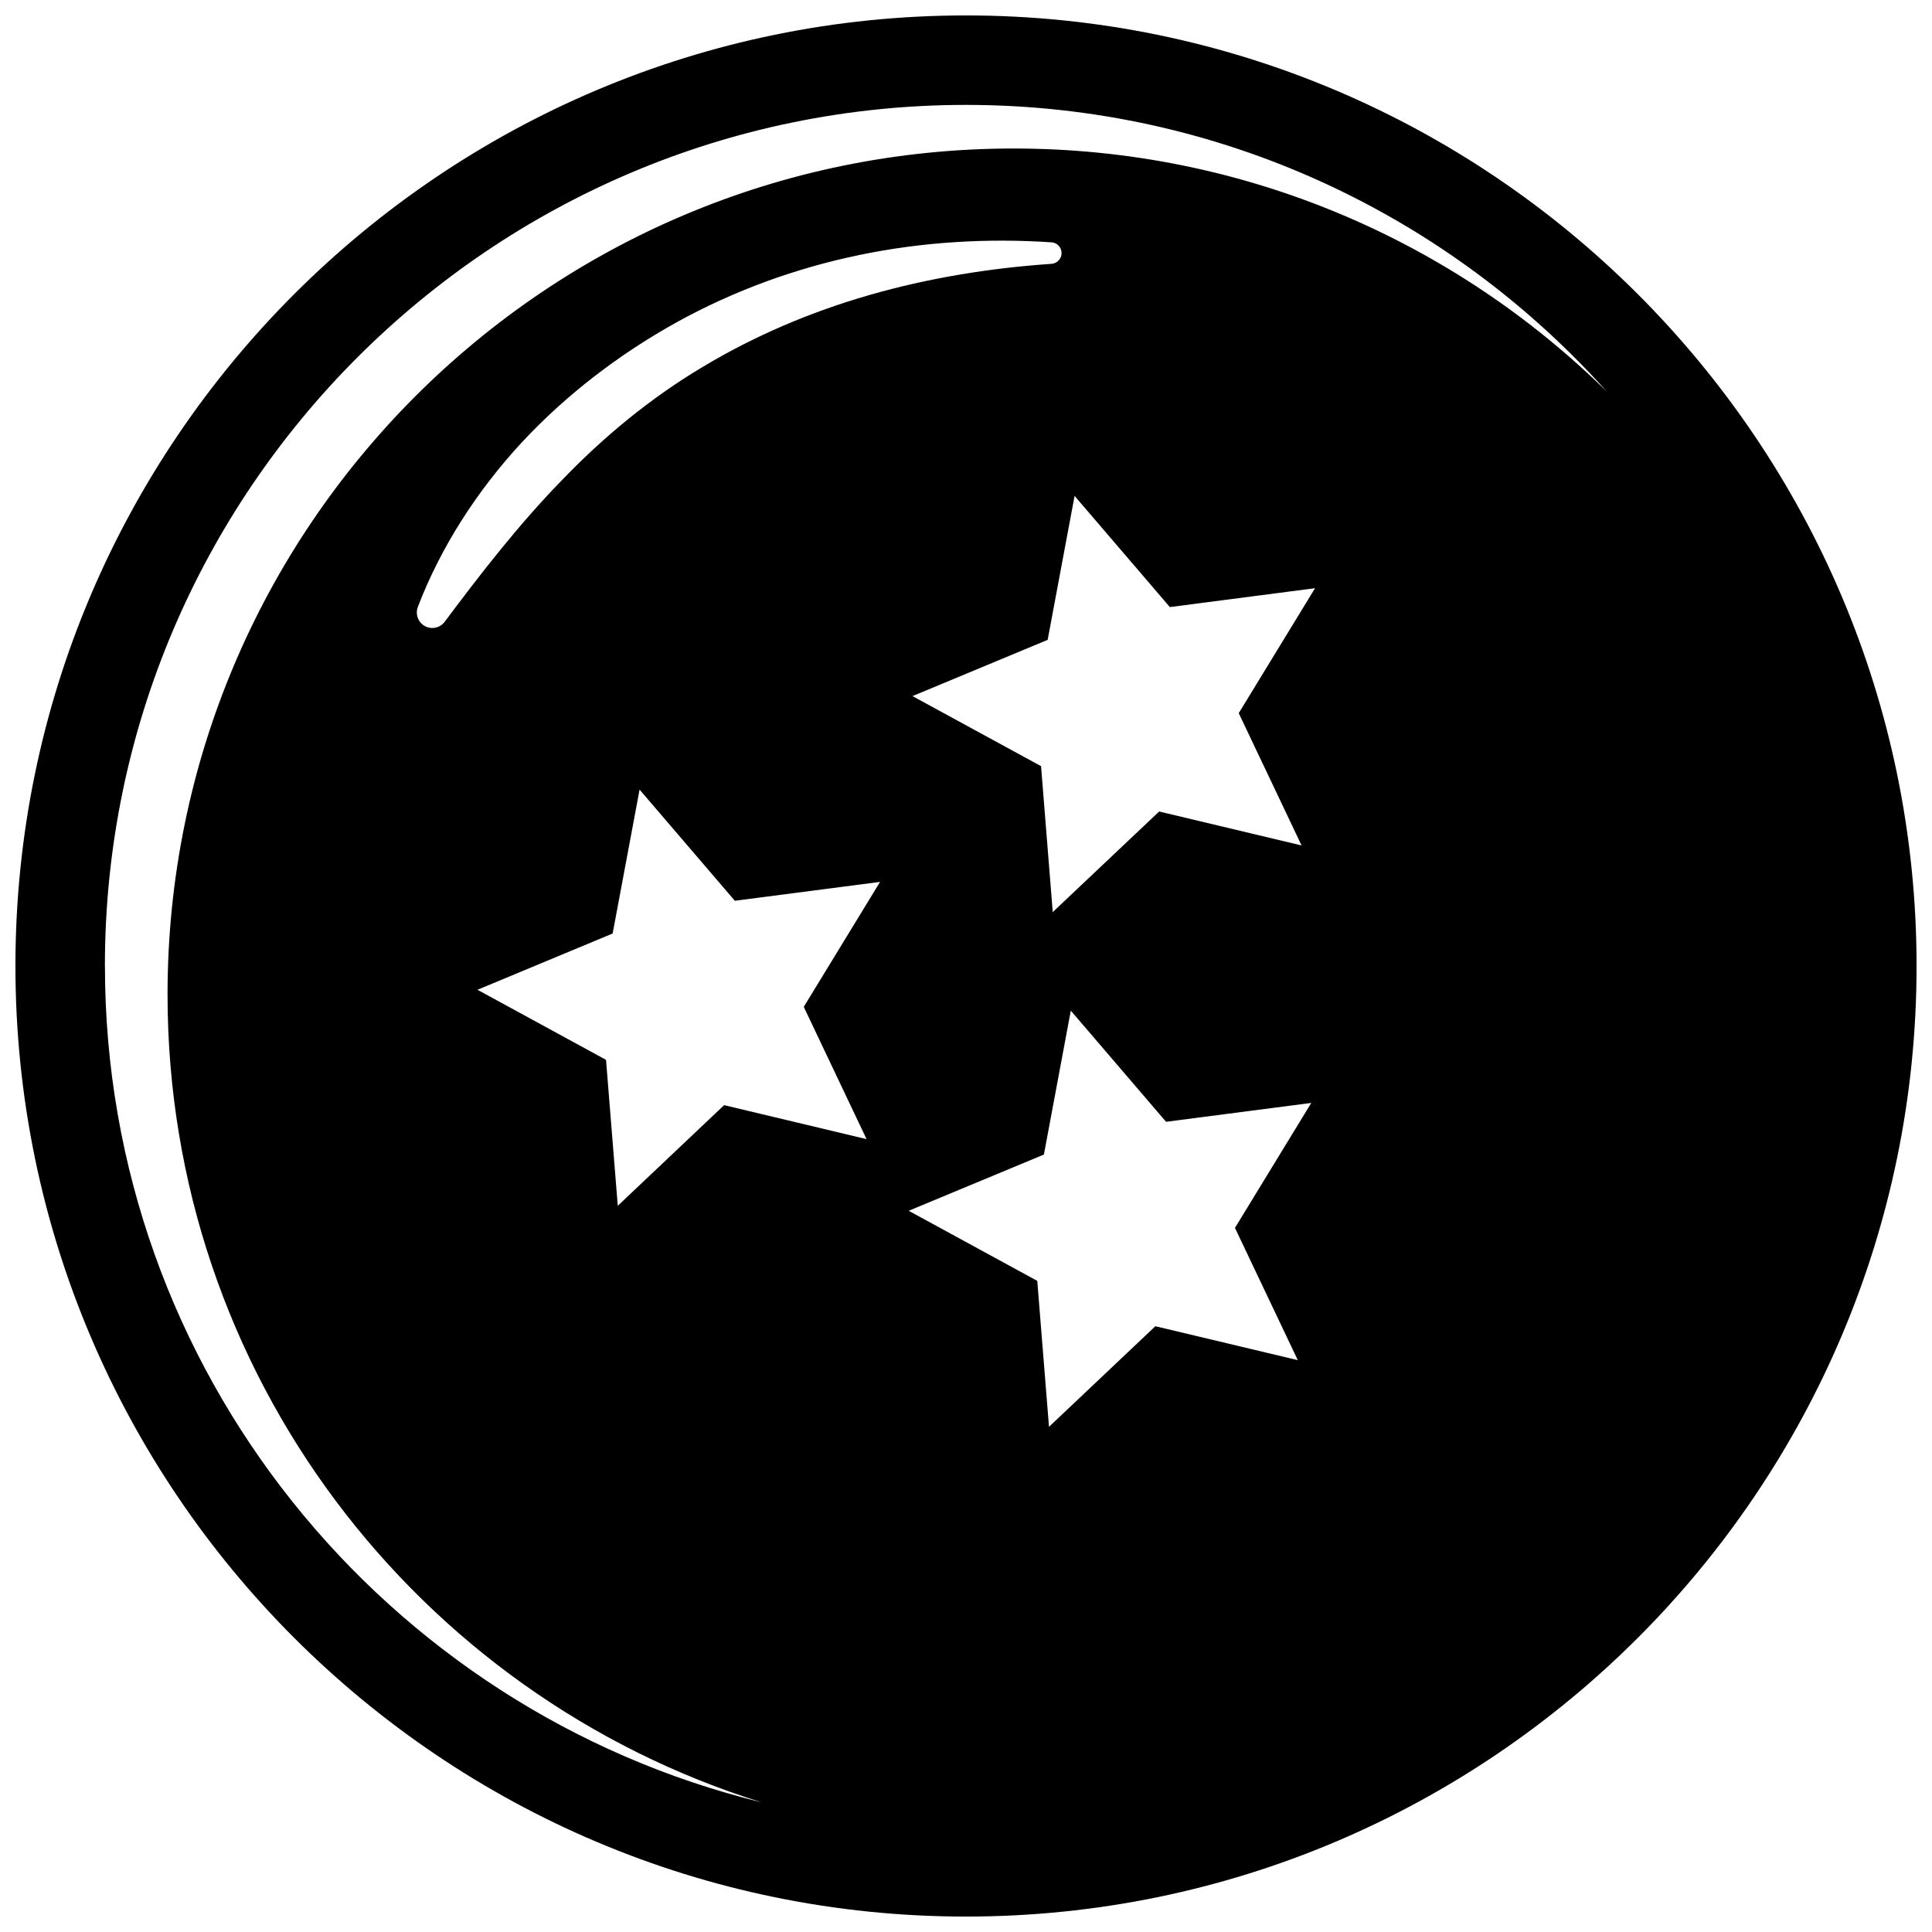 <?xml version="1.0" encoding="UTF-8"?>
<!-- Uploaded to: ICON Repo, www.svgrepo.com, Generator: ICON Repo Mixer Tools -->
<svg width="800px" height="800px" version="1.1" viewBox="144 144 512 512" xmlns="http://www.w3.org/2000/svg">
 <defs>
  <clipPath id="a">
   <path d="m148.09 148.09h503.81v503.81h-503.81z"/>
  </clipPath>
 </defs>
 <g clip-path="url(#a)">
  <path d="m400 148.09c-138.9 0-251.91 113-251.91 251.91 0 138.9 113 251.91 251.91 251.91 138.9 0 251.91-113 251.91-251.91-0.004-138.9-113.01-251.91-251.91-251.91zm-228.2 251.91c0-125.83 102.37-228.2 228.2-228.2 67.395 0 128.04 29.391 169.85 76-40.473-39.84-95.98-64.445-157.25-64.445-123.82 0-224.2 100.38-224.2 224.2 0 100.59 66.23 185.69 157.46 214.09-99.77-24.375-174.05-114.48-174.05-221.65zm82.945-95.191c6.125-15.965 15.715-30.77 27.492-43.52 11.836-12.723 25.859-23.426 41.035-31.855 15.199-8.41 31.645-14.379 48.473-17.859 16.828-3.496 34.031-4.484 50.922-3.356 1.578 0.105 2.762 1.465 2.656 3.043-0.102 1.441-1.258 2.559-2.656 2.656-16.48 1.129-32.711 3.793-48.309 8.281-15.594 4.484-30.52 10.844-44.25 19.109-13.777 8.211-26.18 18.48-37.266 30.016-11.199 11.504-21.062 24.164-30.996 37.453-1.355 1.812-3.926 2.188-5.738 0.832-1.508-1.129-2.016-3.078-1.375-4.75zm173.03 107.02 25.242 29.461 38.484-5.004-20.223 33.117 16.652 35.051-37.746-8.992-28.188 26.66-3.109-38.676-34.074-18.574 35.832-14.902zm-114.28-58.574 25.25 29.461 38.48-5.004-20.219 33.117 16.641 35.051-37.746-9.004-28.184 26.672-3.113-38.676-34.066-18.57 35.82-14.914zm115.28-77.832 25.25 29.461 38.477-5.004-20.223 33.117 16.652 35.055-37.742-8.996-28.199 26.66-3.098-38.676-34.074-18.566 35.824-14.906z"/>
 </g>
</svg>